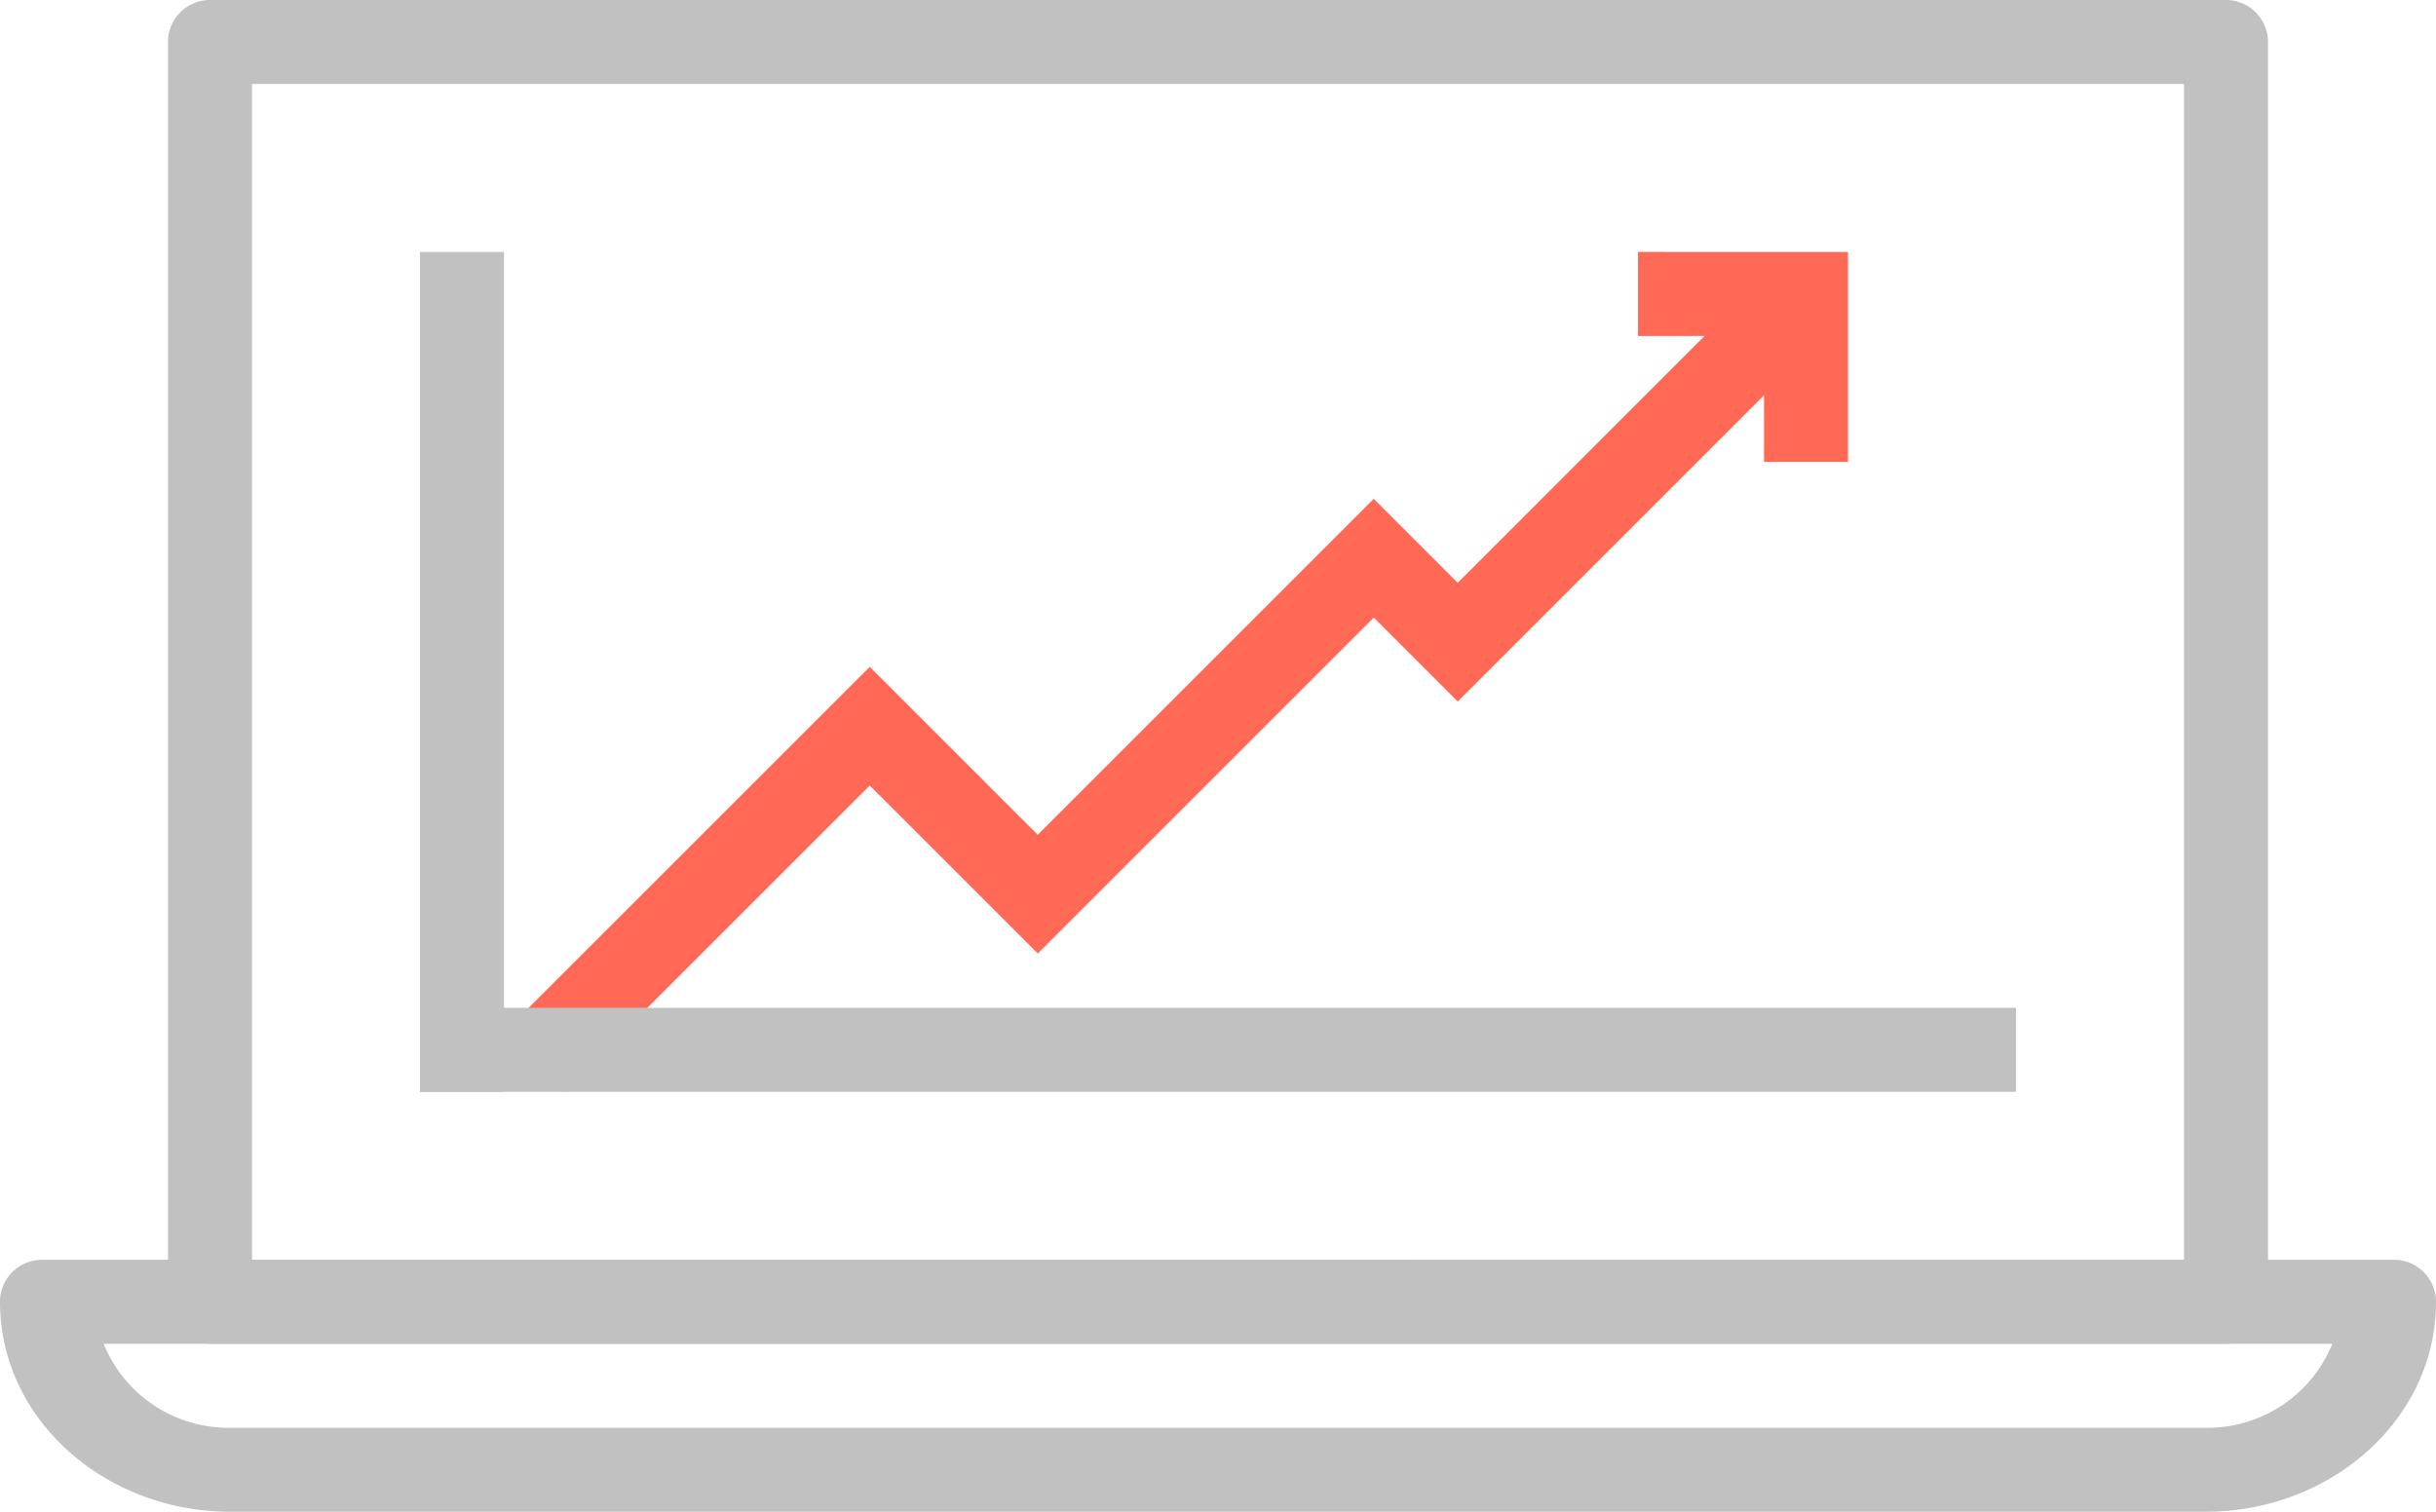 <svg xmlns="http://www.w3.org/2000/svg" width="143.854" height="89.291" viewBox="0 0 143.854 89.291"><g id="business" transform="translate(-214 113.389)"><path id="Path_83295" data-name="Path 83295" d="M294.408-110.1,276.319-92.008l-4.96-4.96L251.517-77.126,241.6-87.047,220-65.451l3.507,3.507L241.6-80.033l9.921,9.921,19.842-19.842,4.96,4.96,21.6-21.6Z" transform="translate(23.763 13.042)" fill="#ff6955" fill-rule="evenodd"></path><path id="Path_83296" data-name="Path 83296" d="M218.48-113.389a2.48,2.48,0,0,0-2.48,2.48V-36.5a2.48,2.48,0,0,0,2.48,2.48H337.532a2.48,2.48,0,0,0,2.48-2.48v-74.408a2.481,2.481,0,0,0-2.48-2.48Zm2.48,4.96H335.052v69.447H220.96Z" transform="translate(7.921 0)" fill="#c1c1c1"></path><path id="Path_83297" data-name="Path 83297" d="M216.48-98.389a2.48,2.48,0,0,0-2.48,2.48c0,6.987,6.249,12.4,13.593,12.4H344.262c7.344,0,13.593-5.414,13.593-12.4a2.481,2.481,0,0,0-2.48-2.48H216.48Zm3.643,4.96H351.731a7.943,7.943,0,0,1-7.47,4.96H227.593A7.943,7.943,0,0,1,220.123-93.428Z" transform="translate(0 59.409)" fill="#c1c1c1"></path><path id="Path_83298" data-name="Path 83298" d="M219-110.389v49.605h4.96v-49.605Z" transform="translate(19.802 11.882)" fill="#c1c1c1" fill-rule="evenodd"></path><path id="Path_83299" data-name="Path 83299" d="M219-101.389v4.961h94.25v-4.961Z" transform="translate(19.802 47.526)" fill="#c1c1c1" fill-rule="evenodd"></path><path id="Path_83300" data-name="Path 83300" d="M233.5-110.389v4.961h7.441v7.441h4.96v-12.4Z" transform="translate(77.23 11.882)" fill="#ff6955" fill-rule="evenodd"></path></g></svg>